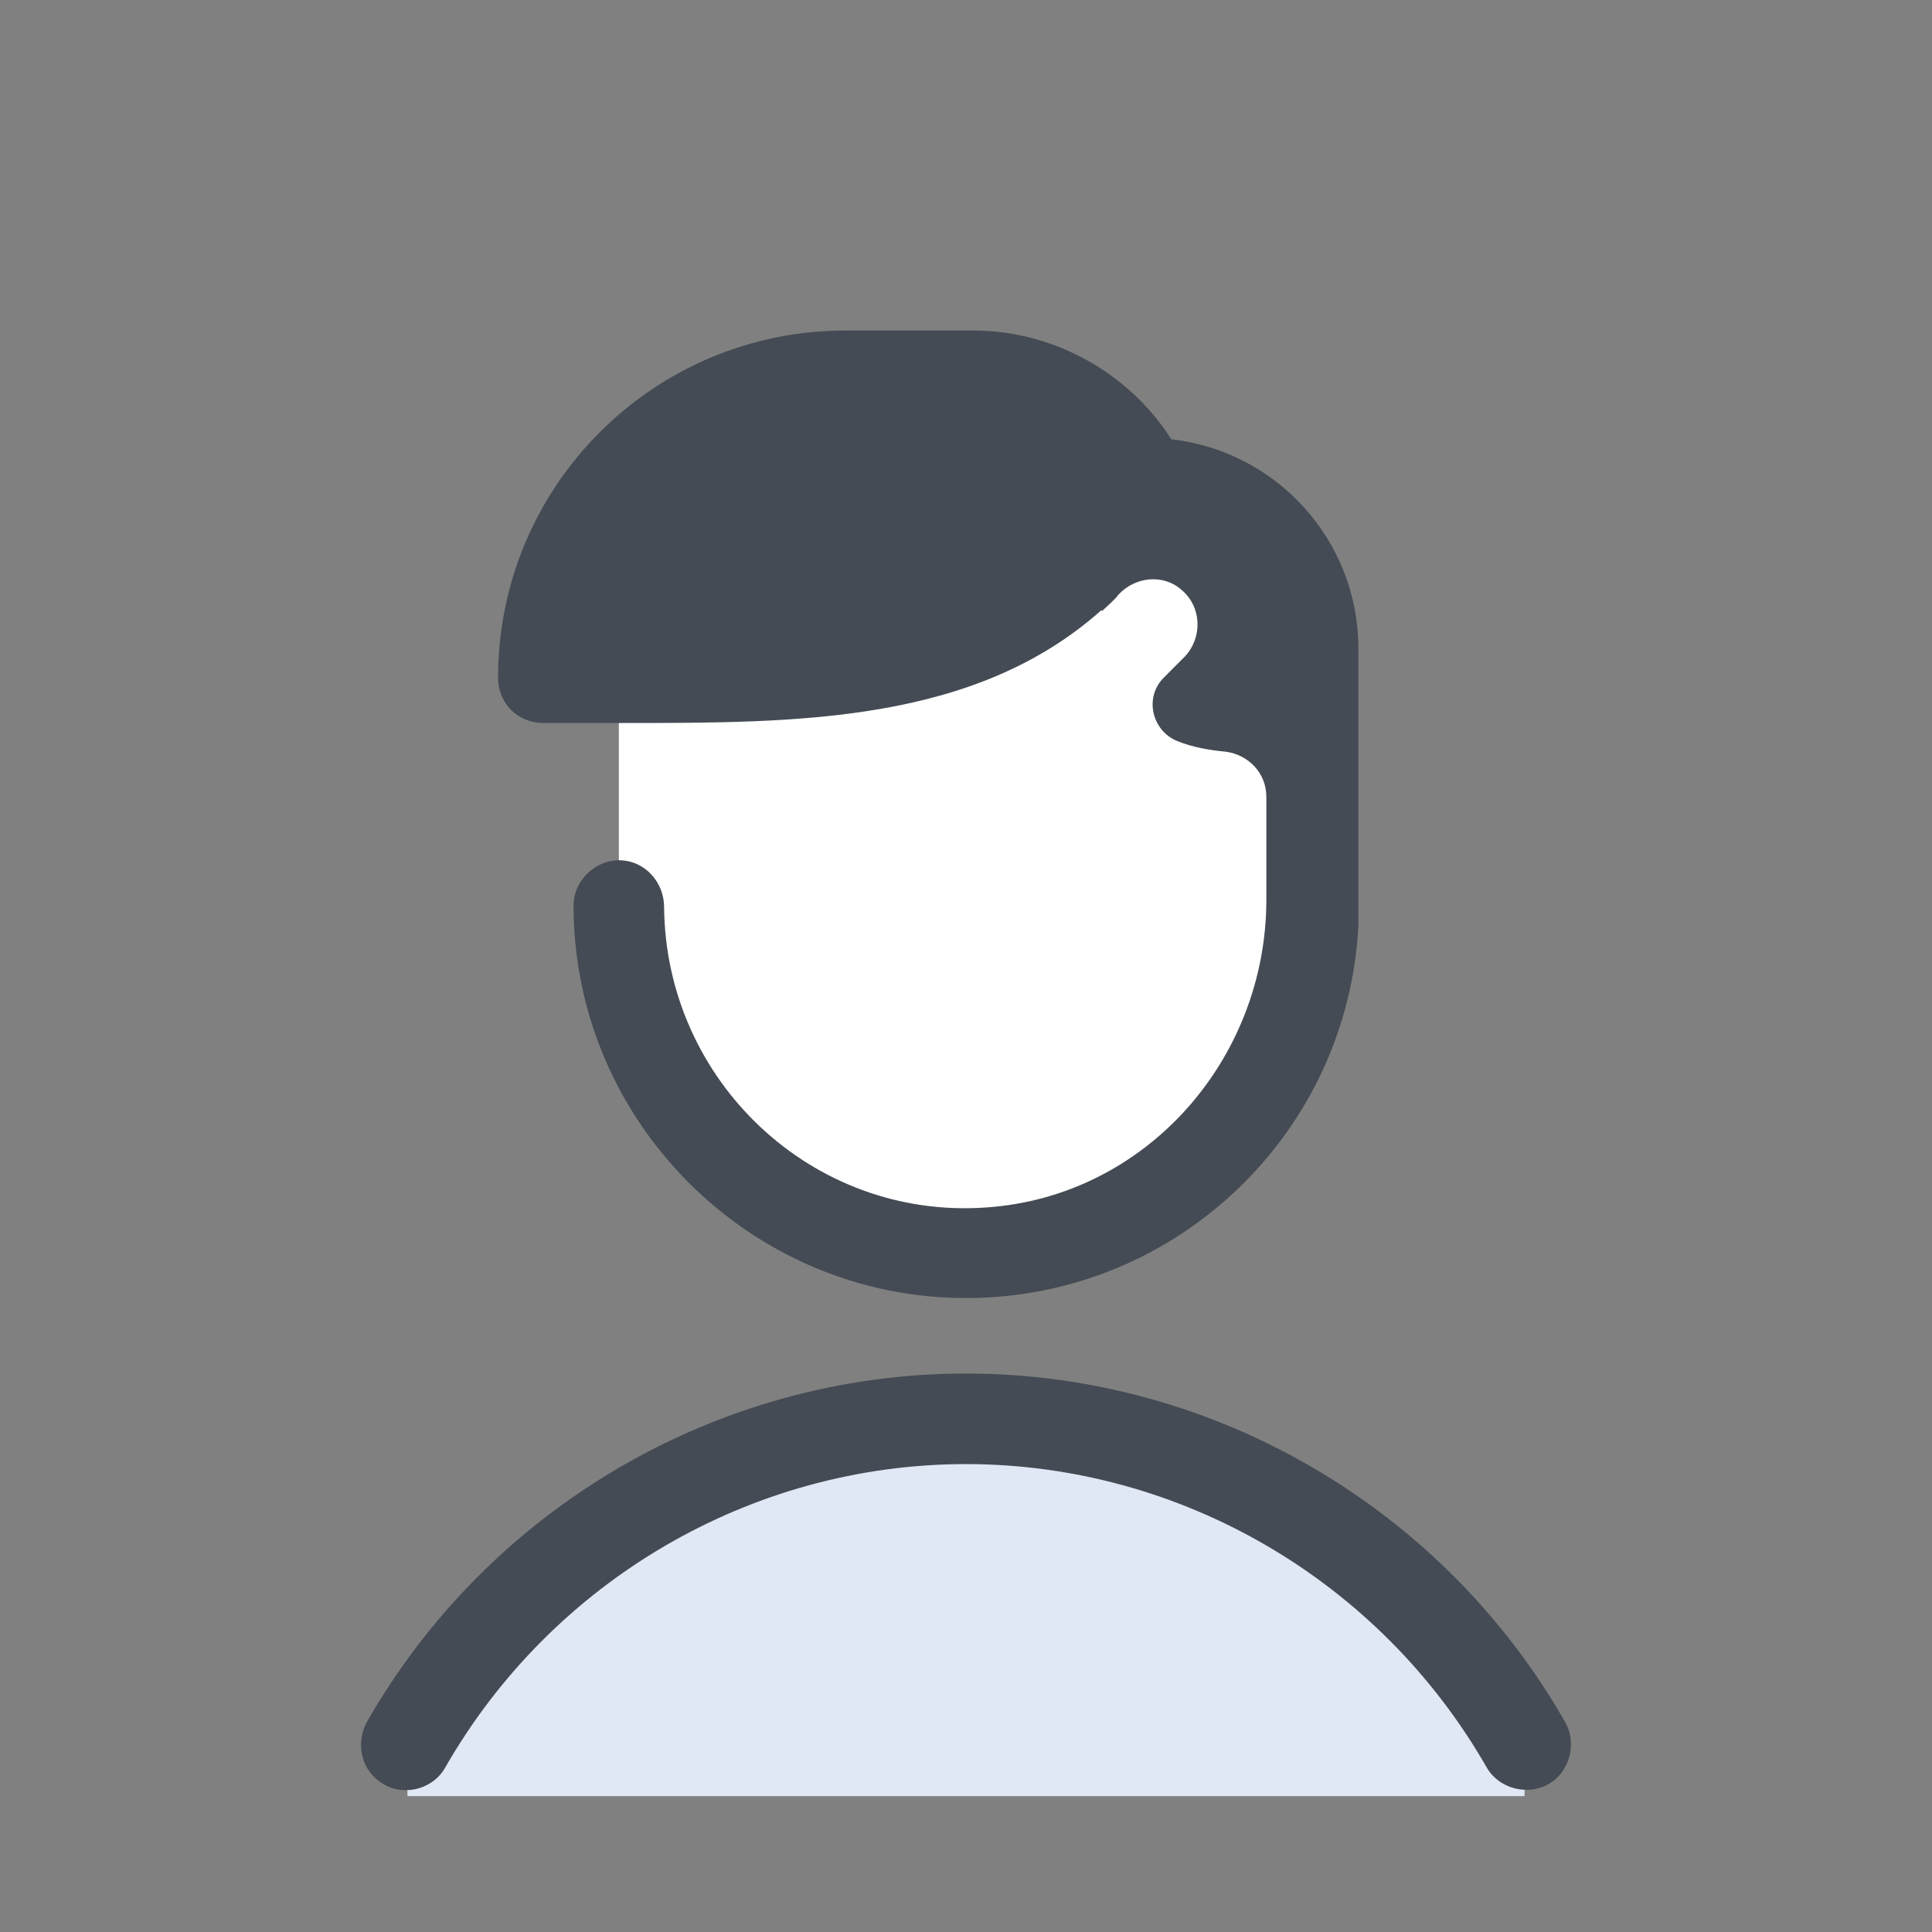 <?xml version="1.0" encoding="UTF-8"?> <svg xmlns="http://www.w3.org/2000/svg" width="248" height="248" viewBox="0 0 248 248" fill="none"><rect x="0" y="0" width="248" height="248" fill="#808080" stroke="none"/> <path d="M168.562 115.67C168.562 140.276 148.606 160.232 124 160.232C99.394 160.232 79.438 140.276 79.438 115.67V62.582L168.562 73.238V115.67Z" fill="white"></path> <path d="M195.88 223.975C181.542 198.981 154.805 182.125 123.998 182.125C93.192 182.125 66.455 198.981 52.117 223.975L52.311 230.562H195.686L195.88 223.975Z" fill="#DFE8F4"></path> <path d="M52.117 229.787C51.148 229.787 50.18 229.594 49.211 229.012C46.498 227.462 45.53 223.975 47.08 221.069C62.773 193.556 92.223 176.312 123.998 176.312C155.773 176.312 185.223 193.556 200.917 221.069C202.467 223.781 201.498 227.462 198.786 229.012C196.073 230.562 192.392 229.594 190.842 226.881C177.086 202.856 151.511 187.937 123.998 187.937C96.486 187.937 70.911 202.856 57.155 226.881C56.186 228.625 54.248 229.787 52.117 229.787ZM150.348 56.381L149.573 55.219C143.955 47.275 134.655 42.431 124.967 42.431H108.498C83.892 42.431 63.936 62.387 63.936 86.994C63.936 90.287 66.455 92.806 69.748 92.806H79.823C80.017 92.806 80.017 92.806 80.211 92.806C102.492 92.806 125.161 92.806 141.436 78.275V78.469C142.211 77.694 142.986 77.112 143.567 76.337C145.698 74.012 149.38 73.625 151.705 75.756C154.223 77.887 154.417 81.762 152.092 84.281C151.123 85.25 150.348 86.025 149.38 86.994C146.861 89.512 147.83 93.775 151.123 95.131C153.061 95.906 155.192 96.294 157.323 96.487C160.23 96.875 162.555 99.2 162.555 102.3V115.475C162.555 136.012 147.055 153.644 126.517 155C104.236 156.55 85.442 138.725 85.248 116.444C85.248 113.344 82.923 110.631 79.823 110.437C76.53 110.244 73.623 112.956 73.623 116.25C73.623 143.956 96.292 166.625 123.998 166.625C150.93 166.625 173.017 145.506 174.373 118.769C174.373 118.575 174.373 118.381 174.373 118.187V91.062V85.25V83.312C174.373 69.362 163.911 57.931 150.348 56.381Z" fill="#444B54"></path> </svg> 